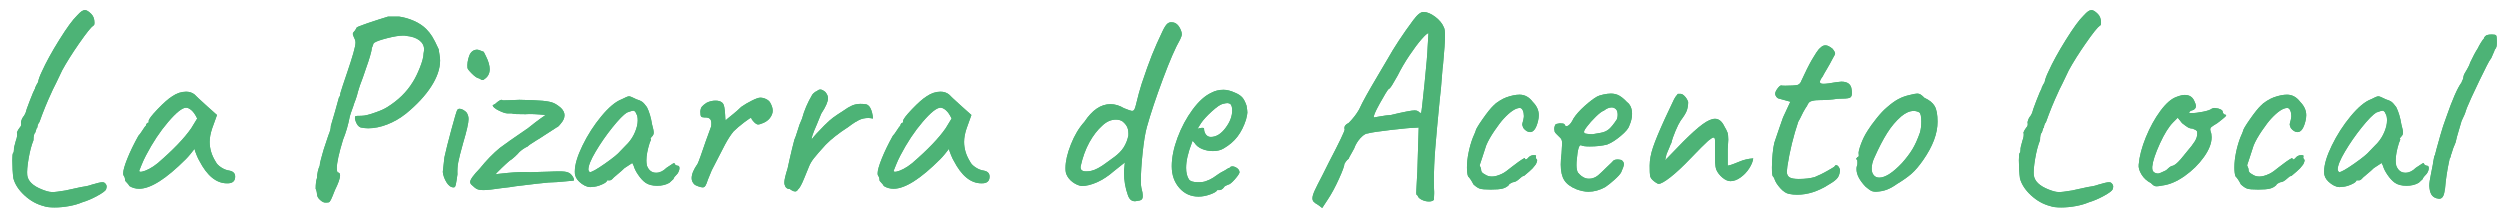 <?xml version="1.0" encoding="UTF-8"?>
<svg width="166px" height="14px" viewBox="0 0 166 14" version="1.1" xmlns="http://www.w3.org/2000/svg" xmlns:xlink="http://www.w3.org/1999/xlink">
    <title>La Pizarra de Acento Copy 2</title>
    <defs>
        <path d="M2.088,13.014 C1.62,12.894 1.194,12.657 0.81,12.303 C0.426,11.949 0.18,11.574 0.072,11.178 C0.024,10.818 9.09494702e-13,10.416 9.09494702e-13,9.972 C9.09494702e-13,9.684 0.018,9.522 0.054,9.486 C0.09,9.462 0.108,9.39 0.108,9.27 C0.096,9.198 0.138,9 0.234,8.676 C0.318,8.46 0.342,8.274 0.306,8.118 C0.318,8.094 0.339,8.052 0.369,7.992 C0.399,7.932 0.438,7.872 0.486,7.812 C0.546,7.752 0.579,7.689 0.585,7.623 C0.591,7.557 0.588,7.512 0.576,7.488 L0.576,7.47 C0.576,7.422 0.591,7.359 0.621,7.281 C0.651,7.203 0.684,7.14 0.72,7.092 C0.756,7.056 0.789,7.008 0.819,6.948 C0.849,6.888 0.87,6.846 0.882,6.822 C0.894,6.738 0.987,6.471 1.161,6.021 C1.335,5.571 1.452,5.298 1.512,5.202 L1.512,5.166 C1.56,5.046 1.626,4.92 1.71,4.788 C1.734,4.62 1.818,4.386 1.962,4.086 C2.238,3.474 2.625,2.769 3.123,1.971 C3.621,1.173 4.014,0.636 4.302,0.36 C4.422,0.228 4.521,0.135 4.599,0.081 C4.677,0.027 4.752,0 4.824,0 C4.932,0 5.07,0.084 5.238,0.252 C5.382,0.396 5.454,0.588 5.454,0.828 C5.454,0.96 5.43,1.026 5.382,1.026 C5.226,1.134 4.914,1.524 4.446,2.196 C3.978,2.868 3.6,3.468 3.312,3.996 C3.156,4.332 3.021,4.614 2.907,4.842 C2.793,5.07 2.718,5.22 2.682,5.292 L2.61,5.454 C2.322,6.066 2.052,6.726 1.8,7.434 C1.74,7.506 1.701,7.581 1.683,7.659 C1.665,7.737 1.656,7.788 1.656,7.812 C1.632,7.8 1.611,7.833 1.593,7.911 C1.575,7.989 1.554,8.058 1.53,8.118 C1.446,8.19 1.404,8.364 1.404,8.64 C1.272,8.964 1.164,9.372 1.08,9.864 C0.996,10.356 0.966,10.722 0.99,10.962 C1.038,11.358 1.368,11.676 1.98,11.916 C2.256,12.024 2.46,12.078 2.592,12.078 C2.676,12.09 2.805,12.084 2.979,12.06 C3.153,12.036 3.354,12.006 3.582,11.97 L3.564,11.97 C3.624,11.958 3.954,11.886 4.554,11.754 C4.842,11.718 5.082,11.664 5.274,11.592 C5.634,11.484 5.868,11.43 5.976,11.43 C6.048,11.43 6.096,11.442 6.12,11.466 C6.216,11.538 6.264,11.628 6.264,11.736 L6.228,11.898 C6.192,11.994 6,12.138 5.652,12.33 C5.304,12.522 4.968,12.666 4.644,12.762 C4.392,12.87 4.101,12.954 3.771,13.014 C3.441,13.074 3.12,13.104 2.808,13.104 C2.484,13.104 2.244,13.074 2.088,13.014 Z" id="path-1"></path>
        <path d="M7.776,11.682 C7.74,11.61 7.683,11.535 7.605,11.457 C7.527,11.379 7.488,11.328 7.488,11.304 C7.488,11.172 7.458,11.07 7.398,10.998 C7.374,10.974 7.362,10.92 7.362,10.836 C7.362,10.644 7.455,10.317 7.641,9.855 C7.827,9.393 8.07,8.892 8.37,8.352 C8.442,8.28 8.535,8.154 8.649,7.974 C8.763,7.794 8.838,7.692 8.874,7.668 C8.874,7.62 8.892,7.575 8.928,7.533 C8.964,7.491 9.006,7.47 9.054,7.47 L9.054,7.362 C9.054,7.254 9.252,6.993 9.648,6.579 C10.044,6.165 10.368,5.88 10.62,5.724 C10.92,5.52 11.226,5.418 11.538,5.418 C11.754,5.418 11.94,5.478 12.096,5.598 C12.156,5.67 12.432,5.928 12.924,6.372 L13.59,6.966 L13.266,7.866 C13.158,8.19 13.104,8.484 13.104,8.748 C13.104,9.204 13.236,9.642 13.5,10.062 C13.56,10.194 13.68,10.32 13.86,10.44 C14.04,10.56 14.22,10.632 14.4,10.656 C14.664,10.704 14.796,10.836 14.796,11.052 C14.796,11.292 14.688,11.436 14.472,11.484 C14.424,11.496 14.352,11.502 14.256,11.502 C13.548,11.502 12.936,11.004 12.42,10.008 C12.372,9.936 12.309,9.804 12.231,9.612 C12.153,9.42 12.108,9.288 12.096,9.216 C12.024,9.312 11.934,9.426 11.826,9.558 C11.718,9.69 11.616,9.804 11.52,9.9 C10.212,11.208 9.18,11.862 8.424,11.862 C8.184,11.862 7.968,11.802 7.776,11.682 Z M8.424,10.674 C8.424,10.734 8.487,10.752 8.613,10.728 C8.739,10.704 8.895,10.644 9.081,10.548 C9.267,10.452 9.456,10.326 9.648,10.17 C10.68,9.282 11.424,8.508 11.88,7.848 L12.276,7.2 C12.156,6.948 12.03,6.765 11.898,6.651 C11.766,6.537 11.646,6.48 11.538,6.48 C11.286,6.48 10.89,6.795 10.35,7.425 C9.81,8.055 9.318,8.796 8.874,9.648 C8.766,9.852 8.67,10.059 8.586,10.269 C8.502,10.479 8.448,10.614 8.424,10.674 Z" id="path-2"></path>
        <path d="M20.772,12.78 C20.676,12.78 20.562,12.72 20.43,12.6 C20.298,12.48 20.232,12.354 20.232,12.222 C20.232,12.198 20.226,12.15 20.214,12.078 C20.202,12.006 20.178,11.934 20.142,11.862 C20.142,11.562 20.172,11.322 20.232,11.142 C20.232,11.01 20.25,10.866 20.286,10.71 C20.322,10.554 20.364,10.428 20.412,10.332 C20.412,10.236 20.436,10.107 20.484,9.945 C20.532,9.783 20.562,9.672 20.574,9.612 L20.682,9.234 L20.988,8.316 C21.048,8.172 21.09,8.052 21.114,7.956 C21.138,7.86 21.15,7.77 21.15,7.686 C21.222,7.446 21.312,7.14 21.42,6.768 C21.528,6.396 21.618,6.072 21.69,5.796 C21.75,5.736 21.78,5.646 21.78,5.526 C21.804,5.454 21.858,5.283 21.942,5.013 C22.026,4.743 22.122,4.458 22.23,4.158 C22.41,3.63 22.548,3.198 22.644,2.862 C22.74,2.526 22.788,2.292 22.788,2.16 C22.788,2.076 22.773,2.001 22.743,1.935 C22.713,1.869 22.692,1.824 22.68,1.8 C22.632,1.68 22.608,1.608 22.608,1.584 C22.608,1.536 22.632,1.488 22.68,1.44 C22.728,1.392 22.767,1.341 22.797,1.287 C22.827,1.233 22.848,1.194 22.86,1.17 C22.86,1.134 23.109,1.032 23.607,0.864 C24.105,0.696 24.552,0.552 24.948,0.432 L25.686,0.432 C26.022,0.48 26.352,0.576 26.676,0.72 C27,0.864 27.27,1.044 27.486,1.26 C27.63,1.404 27.759,1.566 27.873,1.746 C27.987,1.926 28.134,2.214 28.314,2.61 C28.314,2.658 28.329,2.763 28.359,2.925 C28.389,3.087 28.404,3.228 28.404,3.348 C28.404,3.888 28.206,4.464 27.81,5.076 C27.414,5.688 26.856,6.288 26.136,6.876 C25.74,7.188 25.323,7.428 24.885,7.596 C24.447,7.764 24.03,7.848 23.634,7.848 C23.466,7.848 23.298,7.83 23.13,7.794 C22.998,7.746 22.893,7.623 22.815,7.425 C22.737,7.227 22.728,7.098 22.788,7.038 C22.836,7.026 22.968,7.02 23.184,7.02 C23.4,7.02 23.718,6.942 24.138,6.786 C24.45,6.678 24.702,6.564 24.894,6.444 C25.626,5.988 26.19,5.436 26.586,4.788 C26.754,4.524 26.916,4.194 27.072,3.798 C27.228,3.402 27.306,3.096 27.306,2.88 C27.33,2.76 27.342,2.67 27.342,2.61 C27.342,2.37 27.237,2.169 27.027,2.007 C26.817,1.845 26.52,1.746 26.136,1.71 C26.1,1.698 26.04,1.692 25.956,1.692 C25.692,1.692 25.338,1.749 24.894,1.863 C24.45,1.977 24.168,2.076 24.048,2.16 C24.012,2.16 23.982,2.202 23.958,2.286 C23.934,2.37 23.904,2.448 23.868,2.52 C23.868,2.616 23.829,2.796 23.751,3.06 C23.673,3.324 23.592,3.57 23.508,3.798 L23.274,4.482 C23.118,4.878 23.01,5.19 22.95,5.418 C22.914,5.574 22.866,5.739 22.806,5.913 C22.746,6.087 22.704,6.198 22.68,6.246 C22.68,6.27 22.644,6.378 22.572,6.57 C22.5,6.762 22.446,6.924 22.41,7.056 C22.302,7.62 22.152,8.136 21.96,8.604 C21.684,9.504 21.546,10.134 21.546,10.494 C21.546,10.626 21.564,10.722 21.6,10.782 C21.708,10.782 21.762,10.848 21.762,10.98 C21.762,11.172 21.648,11.496 21.42,11.952 C21.3,12.264 21.213,12.474 21.159,12.582 C21.105,12.69 21.057,12.75 21.015,12.762 C20.973,12.774 20.892,12.78 20.772,12.78 Z" id="path-3"></path>
        <path d="M31.338,4.59 C31.302,4.626 31.266,4.644 31.23,4.644 C31.182,4.644 31.104,4.608 30.996,4.536 C30.876,4.524 30.717,4.419 30.519,4.221 C30.321,4.023 30.222,3.894 30.222,3.834 C30.198,3.594 30.234,3.336 30.33,3.06 C30.426,2.784 30.6,2.64 30.852,2.628 C30.888,2.628 30.936,2.637 30.996,2.655 C31.056,2.673 31.158,2.712 31.302,2.772 C31.326,2.82 31.377,2.922 31.455,3.078 C31.533,3.234 31.593,3.384 31.635,3.528 C31.677,3.672 31.698,3.804 31.698,3.924 C31.698,4.212 31.578,4.434 31.338,4.59 Z M29.304,11.772 C29.124,11.772 28.965,11.658 28.827,11.43 C28.689,11.202 28.608,10.974 28.584,10.746 C28.632,10.29 28.668,9.966 28.692,9.774 C28.788,9.33 28.941,8.721 29.151,7.947 C29.361,7.173 29.49,6.738 29.538,6.642 C29.574,6.582 29.628,6.552 29.7,6.552 C29.772,6.552 29.85,6.576 29.934,6.624 C30.018,6.672 30.09,6.726 30.15,6.786 C30.246,6.918 30.294,7.068 30.294,7.236 C30.294,7.488 30.174,8.016 29.934,8.82 C29.766,9.42 29.658,9.846 29.61,10.098 C29.562,10.35 29.544,10.62 29.556,10.908 C29.544,10.992 29.523,11.133 29.493,11.331 C29.463,11.529 29.436,11.652 29.412,11.7 C29.388,11.748 29.352,11.772 29.304,11.772 Z" id="path-4"></path>
        <path d="M32.454,11.826 C31.914,11.91 31.518,11.952 31.266,11.952 C31.098,11.952 30.966,11.931 30.87,11.889 C30.774,11.847 30.666,11.766 30.546,11.646 C30.45,11.574 30.402,11.496 30.402,11.412 C30.402,11.256 30.612,10.962 31.032,10.53 C31.488,9.966 31.938,9.504 32.382,9.144 C32.646,8.94 33.27,8.502 34.254,7.83 C34.614,7.542 34.875,7.341 35.037,7.227 C35.199,7.113 35.322,7.026 35.406,6.966 C34.818,6.906 34.374,6.888 34.074,6.912 C33.81,6.912 33.609,6.909 33.471,6.903 C33.333,6.897 33.222,6.882 33.138,6.858 L32.868,6.858 C32.748,6.858 32.559,6.795 32.301,6.669 C32.043,6.543 31.908,6.426 31.896,6.318 C31.92,6.306 31.965,6.282 32.031,6.246 C32.097,6.21 32.148,6.168 32.184,6.12 C32.22,6.096 32.268,6.063 32.328,6.021 C32.388,5.979 32.436,5.958 32.472,5.958 C32.508,5.958 32.538,5.97 32.562,5.994 C32.622,5.994 32.754,5.991 32.958,5.985 C33.162,5.979 33.402,5.97 33.678,5.958 C34.374,5.97 34.884,5.991 35.208,6.021 C35.532,6.051 35.772,6.099 35.928,6.165 C36.084,6.231 36.252,6.342 36.432,6.498 C36.588,6.654 36.666,6.816 36.666,6.984 C36.666,7.164 36.582,7.35 36.414,7.542 C36.402,7.554 36.366,7.596 36.306,7.668 C36.246,7.74 36.198,7.776 36.162,7.776 L35.298,8.334 C35.178,8.418 34.998,8.532 34.758,8.676 C34.446,8.868 34.266,8.994 34.218,9.054 C34.11,9.102 34.005,9.162 33.903,9.234 C33.801,9.306 33.72,9.372 33.66,9.432 C33.6,9.504 33.51,9.597 33.39,9.711 C33.27,9.825 33.144,9.924 33.012,10.008 C32.868,10.128 32.691,10.29 32.481,10.494 C32.271,10.698 32.136,10.836 32.076,10.908 C32.076,10.896 32.355,10.863 32.913,10.809 C33.471,10.755 33.966,10.74 34.398,10.764 L35.658,10.728 C35.862,10.716 36.096,10.71 36.36,10.71 C36.612,10.71 36.792,10.734 36.9,10.782 C37.008,10.818 37.107,10.902 37.197,11.034 C37.287,11.166 37.314,11.262 37.278,11.322 C37.218,11.322 37.023,11.34 36.693,11.376 C36.363,11.412 36,11.436 35.604,11.448 C35.292,11.472 34.554,11.556 33.39,11.7 C33.21,11.736 32.898,11.778 32.454,11.826 Z" id="path-5"></path>
        <path d="M38.52,11.736 C38.304,11.784 38.07,11.718 37.818,11.538 C37.566,11.358 37.416,11.16 37.368,10.944 C37.356,10.896 37.35,10.818 37.35,10.71 C37.35,10.266 37.521,9.693 37.863,8.991 C38.205,8.289 38.622,7.641 39.114,7.047 C39.606,6.453 40.056,6.078 40.464,5.922 C40.716,5.79 40.878,5.724 40.95,5.724 C41.022,5.724 41.184,5.79 41.436,5.922 C41.604,5.97 41.73,6.024 41.814,6.084 C41.898,6.144 42.006,6.264 42.138,6.444 C42.294,6.756 42.408,7.14 42.48,7.596 C42.552,7.848 42.588,8.028 42.588,8.136 C42.588,8.232 42.552,8.316 42.48,8.388 C42.468,8.4 42.447,8.424 42.417,8.46 C42.387,8.496 42.372,8.523 42.372,8.541 C42.372,8.559 42.384,8.568 42.408,8.568 C42.408,8.58 42.402,8.607 42.39,8.649 C42.378,8.691 42.354,8.748 42.318,8.82 C42.174,9.276 42.102,9.666 42.102,9.99 C42.102,10.098 42.114,10.212 42.138,10.332 C42.258,10.644 42.462,10.8 42.75,10.8 C42.99,10.8 43.218,10.692 43.434,10.476 C43.626,10.344 43.767,10.251 43.857,10.197 C43.947,10.143 43.992,10.158 43.992,10.242 C44.004,10.254 44.028,10.272 44.064,10.296 C44.1,10.32 44.136,10.332 44.172,10.332 C44.256,10.332 44.298,10.386 44.298,10.494 C44.298,10.602 44.256,10.722 44.172,10.854 C44.088,10.938 44.022,11.01 43.974,11.07 C43.926,11.13 43.902,11.178 43.902,11.214 L43.632,11.466 C43.404,11.598 43.134,11.664 42.822,11.664 C42.498,11.664 42.24,11.598 42.048,11.466 C41.88,11.346 41.718,11.172 41.562,10.944 C41.406,10.716 41.304,10.512 41.256,10.332 L41.166,10.152 L40.644,10.494 C40.524,10.614 40.386,10.737 40.23,10.863 C40.074,10.989 39.972,11.076 39.924,11.124 C39.828,11.244 39.744,11.304 39.672,11.304 L39.492,11.304 C39.492,11.388 39.375,11.481 39.141,11.583 C38.907,11.685 38.7,11.736 38.52,11.736 Z M38.34,10.764 C38.472,10.764 38.808,10.575 39.348,10.197 C39.888,9.819 40.23,9.54 40.374,9.36 L40.896,8.82 C41.088,8.604 41.241,8.358 41.355,8.082 C41.469,7.806 41.526,7.554 41.526,7.326 C41.526,7.122 41.496,6.978 41.436,6.894 C41.388,6.75 41.316,6.678 41.22,6.678 C41.172,6.678 41.034,6.72 40.806,6.804 C40.578,6.948 40.257,7.278 39.843,7.794 C39.429,8.31 39.06,8.841 38.736,9.387 C38.412,9.933 38.25,10.332 38.25,10.584 C38.25,10.62 38.262,10.656 38.286,10.692 C38.31,10.728 38.328,10.752 38.34,10.764 Z" id="path-6"></path>
        <path d="M45.846,11.772 C45.774,11.772 45.672,11.748 45.54,11.7 C45.408,11.652 45.324,11.61 45.288,11.574 C45.168,11.454 45.108,11.316 45.108,11.16 C45.108,10.896 45.24,10.578 45.504,10.206 C45.576,10.062 45.756,9.564 46.044,8.712 L46.404,7.722 C46.428,7.518 46.416,7.371 46.368,7.281 C46.32,7.191 46.218,7.14 46.062,7.128 L45.954,7.128 C45.846,7.128 45.774,7.107 45.738,7.065 C45.702,7.023 45.684,6.912 45.684,6.732 C45.696,6.588 45.732,6.48 45.792,6.408 C45.852,6.336 45.954,6.252 46.098,6.156 C46.29,6.06 46.488,6.012 46.692,6.012 C46.884,6.012 47.028,6.054 47.124,6.138 C47.196,6.186 47.247,6.291 47.277,6.453 C47.307,6.615 47.325,6.783 47.331,6.957 C47.337,7.131 47.346,7.254 47.358,7.326 C47.418,7.266 47.565,7.143 47.799,6.957 C48.033,6.771 48.234,6.594 48.402,6.426 C48.606,6.282 48.84,6.144 49.104,6.012 C49.368,5.88 49.554,5.814 49.662,5.814 C49.794,5.814 49.926,5.847 50.058,5.913 C50.19,5.979 50.28,6.06 50.328,6.156 C50.436,6.348 50.49,6.522 50.49,6.678 C50.49,6.846 50.424,7.014 50.292,7.182 C50.184,7.314 50.046,7.416 49.878,7.488 C49.71,7.56 49.59,7.596 49.518,7.596 C49.446,7.596 49.356,7.542 49.248,7.434 C49.14,7.326 49.08,7.236 49.068,7.164 C49.068,7.116 48.915,7.209 48.609,7.443 C48.303,7.677 48.066,7.878 47.898,8.046 C47.706,8.274 47.511,8.574 47.313,8.946 C47.115,9.318 46.824,9.882 46.44,10.638 C46.404,10.722 46.32,10.926 46.188,11.25 C46.128,11.442 46.074,11.577 46.026,11.655 C45.978,11.733 45.918,11.772 45.846,11.772 Z" id="path-7"></path>
        <path d="M52.164,11.916 C52.116,12 52.056,12.042 51.984,12.042 C51.912,12.042 51.837,12.018 51.759,11.97 C51.681,11.922 51.636,11.892 51.624,11.88 C51.444,11.88 51.33,11.784 51.282,11.592 C51.27,11.568 51.264,11.514 51.264,11.43 C51.264,11.274 51.336,10.968 51.48,10.512 L51.606,9.936 C51.726,9.408 51.834,8.964 51.93,8.604 C51.966,8.544 52.038,8.34 52.146,7.992 C52.218,7.728 52.314,7.47 52.434,7.218 C52.578,6.678 52.806,6.144 53.118,5.616 C53.142,5.58 53.19,5.532 53.262,5.472 C53.334,5.412 53.388,5.382 53.424,5.382 C53.496,5.31 53.574,5.274 53.658,5.274 C53.742,5.274 53.85,5.328 53.982,5.436 C54.102,5.58 54.162,5.718 54.162,5.85 C54.162,6.078 54.012,6.42 53.712,6.876 L53.424,7.578 C53.4,7.638 53.34,7.779 53.244,8.001 C53.148,8.223 53.088,8.424 53.064,8.604 C53.22,8.388 53.502,8.076 53.91,7.668 C54.15,7.428 54.348,7.251 54.504,7.137 C54.66,7.023 54.888,6.87 55.188,6.678 C55.404,6.522 55.596,6.408 55.764,6.336 C55.932,6.264 56.118,6.228 56.322,6.228 C56.43,6.228 56.514,6.234 56.574,6.246 C56.742,6.234 56.874,6.318 56.97,6.498 C57.066,6.678 57.126,6.912 57.15,7.2 C57.006,7.176 56.904,7.164 56.844,7.164 C56.604,7.164 56.391,7.212 56.205,7.308 C56.019,7.404 55.866,7.497 55.746,7.587 C55.626,7.677 55.548,7.734 55.512,7.758 C54.864,8.178 54.36,8.574 54,8.946 C53.628,9.354 53.367,9.654 53.217,9.846 C53.067,10.038 52.956,10.23 52.884,10.422 C52.848,10.506 52.746,10.755 52.578,11.169 C52.41,11.583 52.272,11.832 52.164,11.916 Z" id="path-8"></path>
        <path d="M57.87,11.682 C57.834,11.61 57.777,11.535 57.699,11.457 C57.621,11.379 57.582,11.328 57.582,11.304 C57.582,11.172 57.552,11.07 57.492,10.998 C57.468,10.974 57.456,10.92 57.456,10.836 C57.456,10.644 57.549,10.317 57.735,9.855 C57.921,9.393 58.164,8.892 58.464,8.352 C58.536,8.28 58.629,8.154 58.743,7.974 C58.857,7.794 58.932,7.692 58.968,7.668 C58.968,7.62 58.986,7.575 59.022,7.533 C59.058,7.491 59.1,7.47 59.148,7.47 L59.148,7.362 C59.148,7.254 59.346,6.993 59.742,6.579 C60.138,6.165 60.462,5.88 60.714,5.724 C61.014,5.52 61.32,5.418 61.632,5.418 C61.848,5.418 62.034,5.478 62.19,5.598 C62.25,5.67 62.526,5.928 63.018,6.372 L63.684,6.966 L63.36,7.866 C63.252,8.19 63.198,8.484 63.198,8.748 C63.198,9.204 63.33,9.642 63.594,10.062 C63.654,10.194 63.774,10.32 63.954,10.44 C64.134,10.56 64.314,10.632 64.494,10.656 C64.758,10.704 64.89,10.836 64.89,11.052 C64.89,11.292 64.782,11.436 64.566,11.484 C64.518,11.496 64.446,11.502 64.35,11.502 C63.642,11.502 63.03,11.004 62.514,10.008 C62.466,9.936 62.403,9.804 62.325,9.612 C62.247,9.42 62.202,9.288 62.19,9.216 C62.118,9.312 62.028,9.426 61.92,9.558 C61.812,9.69 61.71,9.804 61.614,9.9 C60.306,11.208 59.274,11.862 58.518,11.862 C58.278,11.862 58.062,11.802 57.87,11.682 Z M58.518,10.674 C58.518,10.734 58.581,10.752 58.707,10.728 C58.833,10.704 58.989,10.644 59.175,10.548 C59.361,10.452 59.55,10.326 59.742,10.17 C60.774,9.282 61.518,8.508 61.974,7.848 L62.37,7.2 C62.25,6.948 62.124,6.765 61.992,6.651 C61.86,6.537 61.74,6.48 61.632,6.48 C61.38,6.48 60.984,6.795 60.444,7.425 C59.904,8.055 59.412,8.796 58.968,9.648 C58.86,9.852 58.764,10.059 58.68,10.269 C58.596,10.479 58.542,10.614 58.518,10.674 Z" id="path-9"></path>
        <path d="M74.682,12.672 C74.382,12.744 74.178,12.612 74.07,12.276 C73.902,11.808 73.818,11.316 73.818,10.8 C73.818,10.656 73.824,10.554 73.836,10.494 L73.872,10.116 L73.17,10.674 C72.786,11.01 72.405,11.262 72.027,11.43 C71.649,11.598 71.304,11.682 70.992,11.682 C70.788,11.646 70.593,11.559 70.407,11.421 C70.221,11.283 70.086,11.118 70.002,10.926 C69.954,10.83 69.93,10.686 69.93,10.494 C69.93,10.05 70.05,9.525 70.29,8.919 C70.53,8.313 70.83,7.812 71.19,7.416 C71.706,6.636 72.282,6.246 72.918,6.246 C73.218,6.246 73.518,6.336 73.818,6.516 C74.118,6.636 74.292,6.696 74.34,6.696 C74.412,6.696 74.466,6.666 74.502,6.606 C74.538,6.546 74.574,6.438 74.61,6.282 C74.742,5.73 74.868,5.268 74.988,4.896 C75.252,4.104 75.48,3.468 75.672,2.988 C75.864,2.508 76.098,1.98 76.374,1.404 C76.494,1.152 76.599,0.987 76.689,0.909 C76.779,0.831 76.878,0.798 76.986,0.81 C77.25,0.81 77.454,0.99 77.598,1.35 C77.634,1.434 77.652,1.518 77.652,1.602 C77.652,1.686 77.616,1.8 77.544,1.944 C77.232,2.484 76.848,3.366 76.392,4.59 C75.936,5.814 75.582,6.876 75.33,7.776 C75.222,8.172 75.129,8.742 75.051,9.486 C74.973,10.23 74.934,10.848 74.934,11.34 C74.934,11.556 74.946,11.712 74.97,11.808 C75.03,12.012 75.06,12.192 75.06,12.348 C75.06,12.468 75.03,12.549 74.97,12.591 C74.91,12.633 74.814,12.66 74.682,12.672 Z M71.64,10.674 C71.916,10.614 72.252,10.434 72.648,10.134 C72.72,10.086 72.894,9.96 73.17,9.756 C73.446,9.552 73.656,9.336 73.8,9.108 C73.944,8.88 74.046,8.622 74.106,8.334 C74.118,8.118 74.097,7.941 74.043,7.803 C73.989,7.665 73.884,7.53 73.728,7.398 C73.608,7.314 73.458,7.272 73.278,7.272 C72.954,7.272 72.654,7.404 72.378,7.668 C72.054,7.956 71.766,8.328 71.514,8.784 C71.262,9.24 71.07,9.768 70.938,10.368 C70.902,10.596 71.022,10.71 71.298,10.71 C71.442,10.71 71.556,10.698 71.64,10.674 Z" id="path-10"></path>
        <path d="M78.768,12.384 C78.252,12.384 77.826,12.192 77.49,11.808 C77.154,11.424 76.986,10.944 76.986,10.368 C76.986,9.792 77.115,9.159 77.373,8.469 C77.631,7.779 77.964,7.158 78.372,6.606 C78.78,6.054 79.194,5.682 79.614,5.49 C79.854,5.358 80.124,5.292 80.424,5.292 C80.652,5.292 80.91,5.358 81.198,5.49 C81.402,5.574 81.558,5.676 81.666,5.796 C81.774,5.916 81.87,6.102 81.954,6.354 C81.99,6.57 82.008,6.72 82.008,6.804 C82.008,6.876 81.978,7.032 81.918,7.272 C81.774,7.716 81.585,8.091 81.351,8.397 C81.117,8.703 80.814,8.964 80.442,9.18 C80.25,9.3 80.01,9.36 79.722,9.36 C79.47,9.36 79.233,9.315 79.011,9.225 C78.789,9.135 78.618,9 78.498,8.82 L78.372,8.676 L78.318,8.82 C78.066,9.468 77.94,10.02 77.94,10.476 C77.94,10.788 78,11.04 78.12,11.232 C78.204,11.364 78.408,11.43 78.732,11.43 C78.972,11.43 79.146,11.406 79.254,11.358 C79.434,11.298 79.593,11.223 79.731,11.133 C79.869,11.043 80.004,10.95 80.136,10.854 L80.208,10.818 L80.19,10.818 C80.334,10.746 80.454,10.68 80.55,10.62 C80.646,10.56 80.712,10.518 80.748,10.494 C80.772,10.494 80.796,10.488 80.82,10.476 C80.844,10.464 80.868,10.44 80.892,10.404 C81,10.356 81.126,10.374 81.27,10.458 C81.414,10.542 81.486,10.65 81.486,10.782 C81.462,10.878 81.354,11.034 81.162,11.25 C80.97,11.466 80.826,11.58 80.73,11.592 C80.718,11.592 80.676,11.61 80.604,11.646 C80.532,11.682 80.484,11.712 80.46,11.736 L80.478,11.736 C80.37,11.88 80.262,11.952 80.154,11.952 L80.01,11.952 C79.962,12.048 79.803,12.144 79.533,12.24 C79.263,12.336 79.008,12.384 78.768,12.384 Z M79.578,8.424 C79.938,8.424 80.268,8.22 80.568,7.812 C80.856,7.428 81,7.044 81,6.66 C81,6.456 80.958,6.312 80.874,6.228 C80.802,6.192 80.736,6.174 80.676,6.174 C80.616,6.174 80.514,6.192 80.37,6.228 C80.214,6.264 79.974,6.429 79.65,6.723 C79.326,7.017 79.086,7.278 78.93,7.506 L78.696,7.884 C78.792,7.848 78.885,7.827 78.975,7.821 C79.065,7.815 79.116,7.824 79.128,7.848 C79.128,8.016 79.17,8.154 79.254,8.262 C79.338,8.37 79.446,8.424 79.578,8.424 Z" id="path-11"></path>
        <path d="M86.688,12.924 C86.556,12.852 86.463,12.786 86.409,12.726 C86.355,12.666 86.328,12.588 86.328,12.492 C86.328,12.372 86.379,12.201 86.481,11.979 C86.583,11.757 86.76,11.406 87.012,10.926 C87.084,10.77 87.222,10.494 87.426,10.098 C88.122,8.766 88.47,8.04 88.47,7.92 C88.458,7.896 88.452,7.86 88.452,7.812 C88.452,7.692 88.548,7.584 88.74,7.488 C89.016,7.212 89.244,6.918 89.424,6.606 C89.544,6.342 89.706,6.027 89.91,5.661 C90.114,5.295 90.366,4.86 90.666,4.356 C90.81,4.104 91.026,3.738 91.314,3.258 C91.758,2.466 92.328,1.602 93.024,0.666 C93.3,0.294 93.528,0.114 93.708,0.126 C93.936,0.126 94.191,0.231 94.473,0.441 C94.755,0.651 94.95,0.888 95.058,1.152 C95.106,1.236 95.13,1.416 95.13,1.692 C95.13,2.064 95.088,2.694 95.004,3.582 C94.98,3.738 94.956,3.984 94.932,4.32 C94.896,4.86 94.842,5.436 94.77,6.048 C94.638,7.392 94.542,8.442 94.482,9.198 C94.422,9.954 94.392,10.662 94.392,11.322 C94.392,11.658 94.398,11.904 94.41,12.06 L94.41,12.186 L94.392,12.6 C94.32,12.672 94.212,12.708 94.068,12.708 C93.9,12.708 93.738,12.669 93.582,12.591 C93.426,12.513 93.336,12.42 93.312,12.312 C93.3,12.3 93.282,12.288 93.258,12.276 C93.234,12.264 93.222,12.21 93.222,12.114 L93.24,11.718 L93.294,10.71 L93.384,7.794 L93.15,7.812 C92.91,7.812 92.376,7.86 91.548,7.956 C90.72,8.052 90.204,8.13 90,8.19 C89.892,8.19 89.76,8.262 89.604,8.406 C89.448,8.55 89.31,8.736 89.19,8.964 C89.154,9.084 89.07,9.255 88.938,9.477 C88.806,9.699 88.74,9.828 88.74,9.864 C88.668,9.912 88.605,9.975 88.551,10.053 C88.497,10.131 88.464,10.182 88.452,10.206 C88.452,10.338 88.329,10.674 88.083,11.214 C87.837,11.754 87.594,12.204 87.354,12.564 L86.976,13.14 L86.688,12.924 Z M90.414,7.128 C90.486,7.116 90.642,7.089 90.882,7.047 C91.122,7.005 91.338,6.978 91.53,6.966 C92.394,6.762 92.922,6.66 93.114,6.66 C93.198,6.66 93.276,6.678 93.348,6.714 C93.384,6.762 93.423,6.795 93.465,6.813 C93.507,6.831 93.534,6.84 93.546,6.84 C93.57,6.768 93.645,6.117 93.771,4.887 C93.897,3.657 93.966,2.838 93.978,2.43 L94.032,1.53 C93.96,1.53 93.804,1.668 93.564,1.944 C93.324,2.22 93.057,2.577 92.763,3.015 C92.469,3.453 92.208,3.9 91.98,4.356 C91.86,4.572 91.743,4.773 91.629,4.959 C91.515,5.145 91.434,5.238 91.386,5.238 C91.302,5.322 91.104,5.646 90.792,6.21 C90.48,6.774 90.354,7.08 90.414,7.128 Z" id="path-12"></path>
        <path d="M98.172,11.916 C97.8,11.916 97.554,11.895 97.434,11.853 C97.314,11.811 97.176,11.718 97.02,11.574 C96.9,11.334 96.78,11.154 96.66,11.034 C96.612,10.902 96.588,10.704 96.588,10.44 C96.588,10.14 96.624,9.813 96.696,9.459 C96.768,9.105 96.864,8.772 96.984,8.46 C97.032,8.364 97.071,8.274 97.101,8.19 C97.131,8.106 97.152,8.052 97.164,8.028 C97.164,7.944 97.317,7.683 97.623,7.245 C97.929,6.807 98.172,6.504 98.352,6.336 C98.436,6.24 98.565,6.138 98.739,6.03 C98.913,5.922 99.066,5.844 99.198,5.796 C99.534,5.676 99.828,5.616 100.08,5.616 C100.428,5.616 100.722,5.778 100.962,6.102 C101.226,6.366 101.358,6.66 101.358,6.984 C101.358,7.104 101.34,7.236 101.304,7.38 C101.184,7.86 101.01,8.1 100.782,8.1 C100.626,8.1 100.476,8.01 100.332,7.83 C100.284,7.71 100.26,7.632 100.26,7.596 C100.26,7.56 100.284,7.458 100.332,7.29 C100.356,7.17 100.368,7.086 100.368,7.038 C100.368,6.894 100.344,6.768 100.296,6.66 C100.248,6.552 100.182,6.498 100.098,6.498 C99.822,6.498 99.462,6.738 99.018,7.218 C98.862,7.386 98.661,7.65 98.415,8.01 C98.169,8.37 97.986,8.694 97.866,8.982 C97.746,9.342 97.65,9.636 97.578,9.864 C97.506,10.092 97.458,10.236 97.434,10.296 C97.434,10.32 97.449,10.362 97.479,10.422 C97.509,10.482 97.524,10.53 97.524,10.566 C97.524,10.65 97.542,10.716 97.578,10.764 C97.614,10.812 97.68,10.86 97.776,10.908 C97.908,11.004 98.064,11.052 98.244,11.052 C98.436,11.052 98.658,10.992 98.91,10.872 C99.066,10.8 99.288,10.644 99.576,10.404 L100.008,10.08 C100.092,10.02 100.167,9.969 100.233,9.927 C100.299,9.885 100.35,9.855 100.386,9.837 C100.422,9.819 100.44,9.822 100.44,9.846 C100.44,9.894 100.458,9.918 100.494,9.918 C100.53,9.918 100.572,9.894 100.62,9.846 C100.728,9.702 100.866,9.63 101.034,9.63 C101.13,9.63 101.178,9.648 101.178,9.684 L101.16,9.774 C101.16,9.834 101.19,9.894 101.25,9.954 C101.25,10.002 101.235,10.065 101.205,10.143 C101.175,10.221 101.136,10.284 101.088,10.332 C101.016,10.44 100.893,10.569 100.719,10.719 C100.545,10.869 100.428,10.968 100.368,11.016 L100.35,11.016 C100.29,11.016 100.206,11.07 100.098,11.178 C99.918,11.346 99.762,11.43 99.63,11.43 C99.582,11.454 99.528,11.481 99.468,11.511 C99.408,11.541 99.378,11.574 99.378,11.61 C99.258,11.73 99.114,11.811 98.946,11.853 C98.778,11.895 98.52,11.916 98.172,11.916 Z" id="path-13"></path>
        <path d="M103.86,11.898 C103.476,11.742 103.206,11.541 103.05,11.295 C102.894,11.049 102.816,10.704 102.816,10.26 C102.816,10.044 102.834,9.792 102.87,9.504 L102.906,8.856 C102.906,8.748 102.894,8.664 102.87,8.604 C102.846,8.544 102.792,8.478 102.708,8.406 C102.684,8.382 102.624,8.322 102.528,8.226 C102.432,8.13 102.39,8.052 102.402,7.992 L102.384,7.902 C102.384,7.818 102.399,7.74 102.429,7.668 C102.459,7.596 102.492,7.56 102.528,7.56 C102.564,7.56 102.612,7.551 102.672,7.533 C102.732,7.515 102.786,7.512 102.834,7.524 C103.002,7.524 103.086,7.56 103.086,7.632 C103.134,7.728 103.215,7.737 103.329,7.659 C103.443,7.581 103.554,7.428 103.662,7.2 C103.83,6.936 104.079,6.657 104.409,6.363 C104.739,6.069 105.012,5.862 105.228,5.742 C105.312,5.694 105.45,5.649 105.642,5.607 C105.834,5.565 106.002,5.544 106.146,5.544 C106.362,5.544 106.551,5.592 106.713,5.688 C106.875,5.784 107.04,5.922 107.208,6.102 C107.436,6.27 107.55,6.534 107.55,6.894 C107.55,7.146 107.49,7.404 107.37,7.668 C107.322,7.848 107.133,8.076 106.803,8.352 C106.473,8.628 106.17,8.82 105.894,8.928 C105.558,9.012 105.174,9.054 104.742,9.054 C104.454,9.054 104.268,9.03 104.184,8.982 C104.04,8.898 103.938,9.222 103.878,9.954 C103.866,10.038 103.86,10.152 103.86,10.296 C103.86,10.5 103.89,10.662 103.95,10.782 C103.962,10.794 104.004,10.839 104.076,10.917 C104.148,10.995 104.238,11.061 104.346,11.115 C104.454,11.169 104.568,11.196 104.688,11.196 C104.796,11.196 104.88,11.184 104.94,11.16 C105.072,11.124 105.198,11.055 105.318,10.953 C105.438,10.851 105.606,10.692 105.822,10.476 C106.014,10.284 106.152,10.152 106.236,10.08 C106.296,9.972 106.416,9.918 106.596,9.918 C106.644,9.918 106.728,9.93 106.848,9.954 C106.956,10.038 107.01,10.128 107.01,10.224 C107.01,10.32 106.95,10.5 106.83,10.764 C106.77,10.884 106.623,11.049 106.389,11.259 C106.155,11.469 105.948,11.634 105.768,11.754 C105.396,11.958 105.024,12.06 104.652,12.06 C104.424,12.06 104.16,12.006 103.86,11.898 Z M104.922,8.244 C105.042,8.22 105.216,8.19 105.444,8.154 C105.672,8.118 105.861,8.037 106.011,7.911 C106.161,7.785 106.338,7.566 106.542,7.254 C106.578,7.158 106.596,7.062 106.596,6.966 C106.596,6.786 106.56,6.66 106.488,6.588 C106.404,6.504 106.308,6.462 106.2,6.462 C106.032,6.462 105.858,6.534 105.678,6.678 C105.558,6.714 105.381,6.846 105.147,7.074 C104.913,7.302 104.712,7.527 104.544,7.749 C104.376,7.971 104.322,8.1 104.382,8.136 C104.358,8.172 104.418,8.199 104.562,8.217 C104.706,8.235 104.826,8.244 104.922,8.244 Z" id="path-14"></path>
        <path d="M109.314,11.538 C109.278,11.538 109.215,11.508 109.125,11.448 C109.035,11.388 108.96,11.328 108.9,11.268 C108.816,11.184 108.765,11.094 108.747,10.998 C108.729,10.902 108.72,10.68 108.72,10.332 C108.72,9.96 108.795,9.552 108.945,9.108 C109.095,8.664 109.362,8.022 109.746,7.182 L110.34,5.922 C110.376,5.838 110.46,5.718 110.592,5.562 L110.772,5.562 C110.856,5.562 110.949,5.616 111.051,5.724 C111.153,5.832 111.228,5.958 111.276,6.102 C111.276,6.294 111.249,6.474 111.195,6.642 C111.141,6.81 111,7.044 110.772,7.344 C110.676,7.488 110.562,7.716 110.43,8.028 C110.298,8.34 110.208,8.604 110.16,8.82 C110.124,8.88 110.079,8.982 110.025,9.126 C109.971,9.27 109.908,9.42 109.836,9.576 L109.746,9.972 L110.952,8.73 C111.48,8.202 111.909,7.818 112.239,7.578 C112.569,7.338 112.842,7.218 113.058,7.218 C113.31,7.218 113.514,7.38 113.67,7.704 C113.778,7.884 113.85,8.025 113.886,8.127 C113.922,8.229 113.94,8.388 113.94,8.604 C113.94,8.676 113.928,8.88 113.904,9.216 L113.904,10.332 C114.072,10.296 114.225,10.248 114.363,10.188 C114.501,10.128 114.606,10.086 114.678,10.062 C114.954,9.942 115.26,9.87 115.596,9.846 C115.572,10.05 115.482,10.272 115.326,10.512 C115.17,10.752 114.978,10.953 114.75,11.115 C114.522,11.277 114.3,11.358 114.084,11.358 C113.916,11.358 113.739,11.28 113.553,11.124 C113.367,10.968 113.232,10.794 113.148,10.602 C113.1,10.47 113.073,10.308 113.067,10.116 C113.061,9.924 113.058,9.654 113.058,9.306 L113.058,8.64 C113.058,8.52 113.022,8.46 112.95,8.46 C112.902,8.46 112.788,8.532 112.608,8.676 C112.368,8.892 111.978,9.282 111.438,9.846 C110.922,10.386 110.475,10.803 110.097,11.097 C109.719,11.391 109.458,11.538 109.314,11.538 Z" id="path-15"></path>
        <path d="M117.972,12.204 C117.78,12.168 117.585,12.039 117.387,11.817 C117.189,11.595 117.06,11.388 117,11.196 C117,11.172 116.988,11.145 116.964,11.115 C116.94,11.085 116.922,11.064 116.91,11.052 C116.862,11.016 116.838,10.818 116.838,10.458 C116.838,10.17 116.853,9.87 116.883,9.558 C116.913,9.246 116.952,8.994 117,8.802 L117.324,7.848 L117.576,7.128 L118.062,6.084 L117.342,5.886 C117.258,5.874 117.189,5.832 117.135,5.76 C117.081,5.688 117.054,5.622 117.054,5.562 C117.054,5.466 117.105,5.349 117.207,5.211 C117.309,5.073 117.39,5.004 117.45,5.004 C117.486,5.016 117.582,5.022 117.738,5.022 C118.098,5.022 118.368,5.004 118.548,4.968 C118.668,4.92 118.752,4.824 118.8,4.68 C118.848,4.584 118.905,4.464 118.971,4.32 C119.037,4.176 119.1,4.044 119.16,3.924 C119.196,3.852 119.253,3.741 119.331,3.591 C119.409,3.441 119.508,3.27 119.628,3.078 C119.652,3.042 119.706,2.955 119.79,2.817 C119.874,2.679 119.976,2.562 120.096,2.466 C120.18,2.382 120.282,2.34 120.402,2.34 C120.522,2.34 120.678,2.418 120.87,2.574 C120.894,2.61 120.927,2.658 120.969,2.718 C121.011,2.778 121.032,2.832 121.032,2.88 C121.032,2.928 120.984,3.03 120.888,3.186 C120.816,3.33 120.747,3.459 120.681,3.573 C120.615,3.687 120.558,3.786 120.51,3.87 C120.366,4.11 120.264,4.29 120.204,4.41 C120.084,4.566 120.024,4.686 120.024,4.77 C120.024,4.854 120.102,4.896 120.258,4.896 C120.426,4.896 120.708,4.86 121.104,4.788 C121.272,4.764 121.386,4.752 121.446,4.752 C121.866,4.752 122.094,4.926 122.13,5.274 C122.142,5.346 122.148,5.43 122.148,5.526 C122.148,5.694 122.091,5.796 121.977,5.832 C121.863,5.868 121.608,5.886 121.212,5.886 C120.828,5.946 120.432,5.976 120.024,5.976 C119.952,5.976 119.871,5.979 119.781,5.985 C119.691,5.991 119.598,6.006 119.502,6.03 C119.406,6.054 119.337,6.09 119.295,6.138 C119.253,6.186 119.208,6.264 119.16,6.372 C119.124,6.408 119.04,6.546 118.908,6.786 C118.74,7.134 118.632,7.344 118.584,7.416 C118.26,8.376 118.02,9.36 117.864,10.368 C117.84,10.56 117.828,10.68 117.828,10.728 C117.828,10.908 117.888,11.034 118.008,11.106 C118.128,11.178 118.332,11.214 118.62,11.214 C119.028,11.214 119.382,11.172 119.682,11.088 C120.042,10.932 120.312,10.8 120.492,10.692 C120.6,10.632 120.699,10.575 120.789,10.521 C120.879,10.467 120.942,10.428 120.978,10.404 C121.014,10.332 121.056,10.296 121.104,10.296 C121.2,10.296 121.284,10.392 121.356,10.584 C121.356,10.776 121.314,10.944 121.23,11.088 C121.146,11.232 120.936,11.4 120.6,11.592 C119.904,12.036 119.208,12.258 118.512,12.258 C118.32,12.258 118.14,12.24 117.972,12.204 Z" id="path-16"></path>
        <path d="M123.75,12.06 C123.606,12.06 123.492,12.036 123.408,11.988 C123.324,11.94 123.204,11.85 123.048,11.718 C122.652,11.298 122.454,10.914 122.454,10.566 C122.454,10.482 122.46,10.422 122.472,10.386 C122.508,10.302 122.523,10.218 122.517,10.134 C122.511,10.05 122.508,9.996 122.508,9.972 C122.46,9.924 122.436,9.891 122.436,9.873 C122.436,9.855 122.448,9.837 122.472,9.819 C122.496,9.801 122.514,9.78 122.526,9.756 C122.598,9.756 122.622,9.69 122.598,9.558 C122.574,9.462 122.622,9.249 122.742,8.919 C122.862,8.589 123.012,8.286 123.192,8.01 C123.324,7.794 123.519,7.524 123.777,7.2 C124.035,6.876 124.266,6.63 124.47,6.462 C124.758,6.21 125.016,6.024 125.244,5.904 C125.472,5.784 125.724,5.694 126,5.634 C126.24,5.574 126.402,5.544 126.486,5.544 C126.57,5.544 126.645,5.565 126.711,5.607 C126.777,5.649 126.864,5.724 126.972,5.832 C127.296,5.976 127.521,6.159 127.647,6.381 C127.773,6.603 127.836,6.948 127.836,7.416 C127.836,8.196 127.518,9.042 126.882,9.954 C126.606,10.35 126.348,10.653 126.108,10.863 C125.868,11.073 125.55,11.298 125.154,11.538 C124.902,11.718 124.671,11.847 124.461,11.925 C124.251,12.003 124.014,12.048 123.75,12.06 Z M125.478,10.152 C125.766,9.828 125.997,9.522 126.171,9.234 C126.345,8.946 126.51,8.58 126.666,8.136 C126.726,7.932 126.756,7.686 126.756,7.398 C126.756,7.038 126.708,6.834 126.612,6.786 C126.492,6.726 126.372,6.696 126.252,6.696 C125.988,6.696 125.712,6.816 125.424,7.056 C125.076,7.356 124.764,7.725 124.488,8.163 C124.212,8.601 123.93,9.144 123.642,9.792 C123.522,10.044 123.462,10.29 123.462,10.53 C123.462,10.71 123.507,10.854 123.597,10.962 C123.687,11.07 123.81,11.124 123.966,11.124 C124.362,11.124 124.866,10.8 125.478,10.152 Z" id="path-17"></path>
        <path d="M135.324,13.014 C134.856,12.894 134.43,12.657 134.046,12.303 C133.662,11.949 133.416,11.574 133.308,11.178 C133.26,10.818 133.236,10.416 133.236,9.972 C133.236,9.684 133.254,9.522 133.29,9.486 C133.326,9.462 133.344,9.39 133.344,9.27 C133.332,9.198 133.374,9 133.47,8.676 C133.554,8.46 133.578,8.274 133.542,8.118 C133.554,8.094 133.575,8.052 133.605,7.992 C133.635,7.932 133.674,7.872 133.722,7.812 C133.782,7.752 133.815,7.689 133.821,7.623 C133.827,7.557 133.824,7.512 133.812,7.488 L133.812,7.47 C133.812,7.422 133.827,7.359 133.857,7.281 C133.887,7.203 133.92,7.14 133.956,7.092 C133.992,7.056 134.025,7.008 134.055,6.948 C134.085,6.888 134.106,6.846 134.118,6.822 C134.13,6.738 134.223,6.471 134.397,6.021 C134.571,5.571 134.688,5.298 134.748,5.202 L134.748,5.166 C134.796,5.046 134.862,4.92 134.946,4.788 C134.97,4.62 135.054,4.386 135.198,4.086 C135.474,3.474 135.861,2.769 136.359,1.971 C136.857,1.173 137.25,0.636 137.538,0.36 C137.658,0.228 137.757,0.135 137.835,0.081 C137.913,0.027 137.988,0 138.06,0 C138.168,0 138.306,0.084 138.474,0.252 C138.618,0.396 138.69,0.588 138.69,0.828 C138.69,0.96 138.666,1.026 138.618,1.026 C138.462,1.134 138.15,1.524 137.682,2.196 C137.214,2.868 136.836,3.468 136.548,3.996 C136.392,4.332 136.257,4.614 136.143,4.842 C136.029,5.07 135.954,5.22 135.918,5.292 L135.846,5.454 C135.558,6.066 135.288,6.726 135.036,7.434 C134.976,7.506 134.937,7.581 134.919,7.659 C134.901,7.737 134.892,7.788 134.892,7.812 C134.868,7.8 134.847,7.833 134.829,7.911 C134.811,7.989 134.79,8.058 134.766,8.118 C134.682,8.19 134.64,8.364 134.64,8.64 C134.508,8.964 134.4,9.372 134.316,9.864 C134.232,10.356 134.202,10.722 134.226,10.962 C134.274,11.358 134.604,11.676 135.216,11.916 C135.492,12.024 135.696,12.078 135.828,12.078 C135.912,12.09 136.041,12.084 136.215,12.06 C136.389,12.036 136.59,12.006 136.818,11.97 L136.8,11.97 C136.86,11.958 137.19,11.886 137.79,11.754 C138.078,11.718 138.318,11.664 138.51,11.592 C138.87,11.484 139.104,11.43 139.212,11.43 C139.284,11.43 139.332,11.442 139.356,11.466 C139.452,11.538 139.5,11.628 139.5,11.736 L139.464,11.898 C139.428,11.994 139.236,12.138 138.888,12.33 C138.54,12.522 138.204,12.666 137.88,12.762 C137.628,12.87 137.337,12.954 137.007,13.014 C136.677,13.074 136.356,13.104 136.044,13.104 C135.72,13.104 135.48,13.074 135.324,13.014 Z" id="path-18"></path>
        <path d="M142.776,11.646 C142.596,11.682 142.464,11.7 142.38,11.7 C142.308,11.7 142.248,11.685 142.2,11.655 C142.152,11.625 142.086,11.568 142.002,11.484 C141.738,11.352 141.531,11.163 141.381,10.917 C141.231,10.671 141.168,10.452 141.192,10.26 C141.24,9.708 141.399,9.102 141.669,8.442 C141.939,7.782 142.26,7.2 142.632,6.696 C143.004,6.192 143.364,5.88 143.712,5.76 C143.928,5.676 144.108,5.634 144.252,5.634 C144.54,5.634 144.744,5.754 144.864,5.994 C144.948,6.162 144.99,6.288 144.99,6.372 C144.99,6.516 144.906,6.612 144.738,6.66 C144.702,6.66 144.66,6.678 144.612,6.714 C144.564,6.75 144.54,6.786 144.54,6.822 C144.552,6.834 144.606,6.84 144.702,6.84 C144.906,6.84 145.158,6.81 145.458,6.75 C145.758,6.69 145.95,6.624 146.034,6.552 C146.106,6.516 146.166,6.498 146.214,6.498 L146.466,6.534 C146.67,6.594 146.772,6.666 146.772,6.75 C146.772,6.798 146.79,6.843 146.826,6.885 C146.862,6.927 146.904,6.948 146.952,6.948 C147.024,6.96 147.015,7.008 146.925,7.092 C146.835,7.176 146.664,7.314 146.412,7.506 C146.352,7.542 146.265,7.596 146.151,7.668 C146.037,7.74 145.971,7.8 145.953,7.848 C145.935,7.896 145.938,7.962 145.962,8.046 C146.01,8.154 146.034,8.286 146.034,8.442 C146.034,8.838 145.863,9.276 145.521,9.756 C145.179,10.236 144.753,10.656 144.243,11.016 C143.733,11.376 143.244,11.586 142.776,11.646 Z M142.47,10.854 C142.542,10.854 142.722,10.782 143.01,10.638 C143.166,10.482 143.292,10.386 143.388,10.35 C143.472,10.35 143.586,10.287 143.73,10.161 C143.874,10.035 144.096,9.78 144.396,9.396 C144.624,9.132 144.795,8.91 144.909,8.73 C145.023,8.55 145.08,8.376 145.08,8.208 C145.08,8.136 145.074,8.082 145.062,8.046 C145.05,8.01 145.011,7.977 144.945,7.947 C144.879,7.917 144.816,7.89 144.756,7.866 C144.648,7.866 144.549,7.839 144.459,7.785 C144.369,7.731 144.24,7.638 144.072,7.506 L143.784,7.146 L143.478,7.452 C143.19,7.74 142.896,8.211 142.596,8.865 C142.296,9.519 142.128,10.026 142.092,10.386 C142.08,10.554 142.107,10.671 142.173,10.737 C142.239,10.803 142.338,10.842 142.47,10.854 Z" id="path-19"></path>
        <path d="M149.13,11.916 C148.758,11.916 148.512,11.895 148.392,11.853 C148.272,11.811 148.134,11.718 147.978,11.574 C147.858,11.334 147.738,11.154 147.618,11.034 C147.57,10.902 147.546,10.704 147.546,10.44 C147.546,10.14 147.582,9.813 147.654,9.459 C147.726,9.105 147.822,8.772 147.942,8.46 C147.99,8.364 148.029,8.274 148.059,8.19 C148.089,8.106 148.11,8.052 148.122,8.028 C148.122,7.944 148.275,7.683 148.581,7.245 C148.887,6.807 149.13,6.504 149.31,6.336 C149.394,6.24 149.523,6.138 149.697,6.03 C149.871,5.922 150.024,5.844 150.156,5.796 C150.492,5.676 150.786,5.616 151.038,5.616 C151.386,5.616 151.68,5.778 151.92,6.102 C152.184,6.366 152.316,6.66 152.316,6.984 C152.316,7.104 152.298,7.236 152.262,7.38 C152.142,7.86 151.968,8.1 151.74,8.1 C151.584,8.1 151.434,8.01 151.29,7.83 C151.242,7.71 151.218,7.632 151.218,7.596 C151.218,7.56 151.242,7.458 151.29,7.29 C151.314,7.17 151.326,7.086 151.326,7.038 C151.326,6.894 151.302,6.768 151.254,6.66 C151.206,6.552 151.14,6.498 151.056,6.498 C150.78,6.498 150.42,6.738 149.976,7.218 C149.82,7.386 149.619,7.65 149.373,8.01 C149.127,8.37 148.944,8.694 148.824,8.982 C148.704,9.342 148.608,9.636 148.536,9.864 C148.464,10.092 148.416,10.236 148.392,10.296 C148.392,10.32 148.407,10.362 148.437,10.422 C148.467,10.482 148.482,10.53 148.482,10.566 C148.482,10.65 148.5,10.716 148.536,10.764 C148.572,10.812 148.638,10.86 148.734,10.908 C148.866,11.004 149.022,11.052 149.202,11.052 C149.394,11.052 149.616,10.992 149.868,10.872 C150.024,10.8 150.246,10.644 150.534,10.404 L150.966,10.08 C151.05,10.02 151.125,9.969 151.191,9.927 C151.257,9.885 151.308,9.855 151.344,9.837 C151.38,9.819 151.398,9.822 151.398,9.846 C151.398,9.894 151.416,9.918 151.452,9.918 C151.488,9.918 151.53,9.894 151.578,9.846 C151.686,9.702 151.824,9.63 151.992,9.63 C152.088,9.63 152.136,9.648 152.136,9.684 L152.118,9.774 C152.118,9.834 152.148,9.894 152.208,9.954 C152.208,10.002 152.193,10.065 152.163,10.143 C152.133,10.221 152.094,10.284 152.046,10.332 C151.974,10.44 151.851,10.569 151.677,10.719 C151.503,10.869 151.386,10.968 151.326,11.016 L151.308,11.016 C151.248,11.016 151.164,11.07 151.056,11.178 C150.876,11.346 150.72,11.43 150.588,11.43 C150.54,11.454 150.486,11.481 150.426,11.511 C150.366,11.541 150.336,11.574 150.336,11.61 C150.216,11.73 150.072,11.811 149.904,11.853 C149.736,11.895 149.478,11.916 149.13,11.916 Z" id="path-20"></path>
        <path d="M154.674,11.736 C154.458,11.784 154.224,11.718 153.972,11.538 C153.72,11.358 153.57,11.16 153.522,10.944 C153.51,10.896 153.504,10.818 153.504,10.71 C153.504,10.266 153.675,9.693 154.017,8.991 C154.359,8.289 154.776,7.641 155.268,7.047 C155.76,6.453 156.21,6.078 156.618,5.922 C156.87,5.79 157.032,5.724 157.104,5.724 C157.176,5.724 157.338,5.79 157.59,5.922 C157.758,5.97 157.884,6.024 157.968,6.084 C158.052,6.144 158.16,6.264 158.292,6.444 C158.448,6.756 158.562,7.14 158.634,7.596 C158.706,7.848 158.742,8.028 158.742,8.136 C158.742,8.232 158.706,8.316 158.634,8.388 C158.622,8.4 158.601,8.424 158.571,8.46 C158.541,8.496 158.526,8.523 158.526,8.541 C158.526,8.559 158.538,8.568 158.562,8.568 C158.562,8.58 158.556,8.607 158.544,8.649 C158.532,8.691 158.508,8.748 158.472,8.82 C158.328,9.276 158.256,9.666 158.256,9.99 C158.256,10.098 158.268,10.212 158.292,10.332 C158.412,10.644 158.616,10.8 158.904,10.8 C159.144,10.8 159.372,10.692 159.588,10.476 C159.78,10.344 159.921,10.251 160.011,10.197 C160.101,10.143 160.146,10.158 160.146,10.242 C160.158,10.254 160.182,10.272 160.218,10.296 C160.254,10.32 160.29,10.332 160.326,10.332 C160.41,10.332 160.452,10.386 160.452,10.494 C160.452,10.602 160.41,10.722 160.326,10.854 C160.242,10.938 160.176,11.01 160.128,11.07 C160.08,11.13 160.056,11.178 160.056,11.214 L159.786,11.466 C159.558,11.598 159.288,11.664 158.976,11.664 C158.652,11.664 158.394,11.598 158.202,11.466 C158.034,11.346 157.872,11.172 157.716,10.944 C157.56,10.716 157.458,10.512 157.41,10.332 L157.32,10.152 L156.798,10.494 C156.678,10.614 156.54,10.737 156.384,10.863 C156.228,10.989 156.126,11.076 156.078,11.124 C155.982,11.244 155.898,11.304 155.826,11.304 L155.646,11.304 C155.646,11.388 155.529,11.481 155.295,11.583 C155.061,11.685 154.854,11.736 154.674,11.736 Z M154.494,10.764 C154.626,10.764 154.962,10.575 155.502,10.197 C156.042,9.819 156.384,9.54 156.528,9.36 L157.05,8.82 C157.242,8.604 157.395,8.358 157.509,8.082 C157.623,7.806 157.68,7.554 157.68,7.326 C157.68,7.122 157.65,6.978 157.59,6.894 C157.542,6.75 157.47,6.678 157.374,6.678 C157.326,6.678 157.188,6.72 156.96,6.804 C156.732,6.948 156.411,7.278 155.997,7.794 C155.583,8.31 155.214,8.841 154.89,9.387 C154.566,9.933 154.404,10.332 154.404,10.584 C154.404,10.62 154.416,10.656 154.44,10.692 C154.464,10.728 154.482,10.752 154.494,10.764 Z" id="path-21"></path>
        <path d="M160.956,12.492 C160.8,12.444 160.686,12.354 160.614,12.222 C160.542,12.09 160.5,11.904 160.488,11.664 C160.488,11.496 160.524,11.241 160.596,10.899 C160.668,10.557 160.71,10.344 160.722,10.26 L160.74,10.116 C160.752,10.056 160.773,9.948 160.803,9.792 C160.833,9.636 160.848,9.6 160.848,9.684 L160.974,9.198 C161.058,8.874 161.142,8.574 161.226,8.298 C161.31,8.022 161.37,7.824 161.406,7.704 L161.622,7.092 C162.03,5.916 162.366,5.154 162.63,4.806 C162.642,4.758 162.66,4.713 162.684,4.671 C162.708,4.629 162.726,4.584 162.738,4.536 C162.75,4.392 162.792,4.266 162.864,4.158 C162.972,3.978 163.062,3.816 163.134,3.672 L163.206,3.474 C163.398,3.066 163.566,2.754 163.71,2.538 C163.758,2.43 163.827,2.304 163.917,2.16 C164.007,2.016 164.082,1.914 164.142,1.854 L164.124,1.836 C164.184,1.74 164.253,1.68 164.331,1.656 C164.409,1.632 164.514,1.62 164.646,1.62 C164.802,1.62 164.895,1.641 164.925,1.683 C164.955,1.725 164.97,1.836 164.97,2.016 L164.97,2.178 C164.97,2.298 164.961,2.388 164.943,2.448 C164.925,2.508 164.88,2.58 164.808,2.664 L164.826,2.664 C164.826,2.664 164.814,2.694 164.79,2.754 C164.766,2.814 164.742,2.868 164.718,2.916 C164.634,3.132 164.574,3.252 164.538,3.276 C164.466,3.36 164.223,3.831 163.809,4.689 C163.395,5.547 163.116,6.156 162.972,6.516 L162.882,6.786 L162.846,6.894 C162.714,7.182 162.642,7.338 162.63,7.362 L162.324,8.406 L162.234,8.784 L162.072,9.18 L161.964,9.522 C161.94,9.57 161.922,9.63 161.91,9.702 C161.898,9.774 161.874,9.828 161.838,9.864 L161.82,9.954 C161.676,10.614 161.58,11.25 161.532,11.862 L161.514,11.934 C161.49,12.138 161.448,12.288 161.388,12.384 C161.328,12.48 161.244,12.528 161.136,12.528 C161.112,12.528 161.052,12.516 160.956,12.492 Z" id="path-22"></path>
    </defs>
    <g id="Page-1" stroke="none" stroke-width="1" fill="none" fill-rule="evenodd">
        <g id="La-Pizarra-de-Acento-Copy-2" transform="translate(0.818, 0.67)" fill="#4DB376" fill-rule="nonzero">
            <g id="Path">
                <use xlink:href="#path-1"></use>
                <use xlink:href="#path-1"></use>
            </g>
            <g id="Shape">
                <use xlink:href="#path-2"></use>
                <use xlink:href="#path-2"></use>
            </g>
            <g id="Path">
                <use xlink:href="#path-3"></use>
                <use xlink:href="#path-3"></use>
            </g>
            <g id="Shape">
                <use xlink:href="#path-4"></use>
                <use xlink:href="#path-4"></use>
            </g>
            <g id="Path">
                <use xlink:href="#path-5"></use>
                <use xlink:href="#path-5"></use>
            </g>
            <g id="Shape">
                <use xlink:href="#path-6"></use>
                <use xlink:href="#path-6"></use>
            </g>
            <g id="Path">
                <use xlink:href="#path-7"></use>
                <use xlink:href="#path-7"></use>
            </g>
            <g id="Path">
                <use xlink:href="#path-8"></use>
                <use xlink:href="#path-8"></use>
            </g>
            <g id="Shape">
                <use xlink:href="#path-9"></use>
                <use xlink:href="#path-9"></use>
            </g>
            <g id="Shape">
                <use xlink:href="#path-10"></use>
                <use xlink:href="#path-10"></use>
            </g>
            <g id="Shape">
                <use xlink:href="#path-11"></use>
                <use xlink:href="#path-11"></use>
            </g>
            <g id="Shape">
                <use xlink:href="#path-12"></use>
                <use xlink:href="#path-12"></use>
            </g>
            <g id="Path">
                <use xlink:href="#path-13"></use>
                <use xlink:href="#path-13"></use>
            </g>
            <g id="Shape">
                <use xlink:href="#path-14"></use>
                <use xlink:href="#path-14"></use>
            </g>
            <g id="Path">
                <use xlink:href="#path-15"></use>
                <use xlink:href="#path-15"></use>
            </g>
            <g id="Path">
                <use xlink:href="#path-16"></use>
                <use xlink:href="#path-16"></use>
            </g>
            <g id="Shape">
                <use xlink:href="#path-17"></use>
                <use xlink:href="#path-17"></use>
            </g>
            <g id="Path">
                <use xlink:href="#path-18"></use>
                <use xlink:href="#path-18"></use>
            </g>
            <g id="Shape">
                <use xlink:href="#path-19"></use>
                <use xlink:href="#path-19"></use>
            </g>
            <g id="Path">
                <use xlink:href="#path-20"></use>
                <use xlink:href="#path-20"></use>
            </g>
            <g id="Shape">
                <use xlink:href="#path-21"></use>
                <use xlink:href="#path-21"></use>
            </g>
            <g id="Path">
                <use xlink:href="#path-22"></use>
                <use xlink:href="#path-22"></use>
            </g>
        </g>
    </g>
</svg>